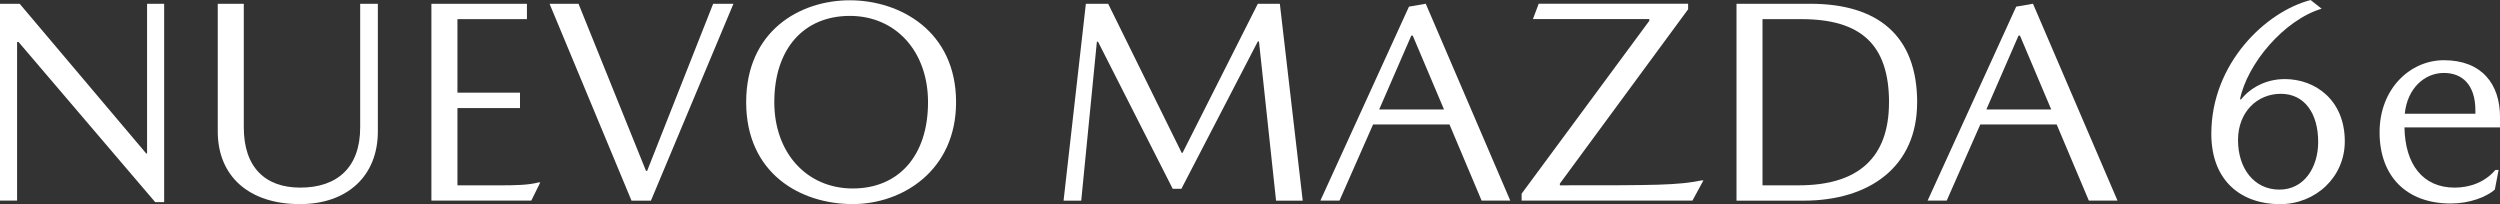 <?xml version="1.0" encoding="UTF-8"?><svg id="Capa_2" xmlns="http://www.w3.org/2000/svg" width="608.71" height="49.7" viewBox="0 0 608.71 49.7"><rect x="0" y="0" width="608.71" height="49.7" fill="#333333" stroke="none"/><g id="Capa_1-2"><path d="M35.81.92h4.16v48.29h-2.19L4.51,10.22h-.35v38.63H0V.92h4.79l30.81,36.45h.21V.92Z" fill="#fff"/><path d="M53.02,32V.92h6.34v30.1c0,9.73,5.22,14.66,13.75,14.66,9.02,0,14.59-4.93,14.59-14.66V.92h4.3v31.09c0,10.86-7.47,17.69-18.96,17.69-12.48,0-20.02-6.84-20.02-17.69Z" fill="#fff"/><path d="M131.13,44.41h.42l-2.19,4.44h-24.32V.92h23.26v3.74h-16.92v17.91h15.23v3.74h-15.23v18.82h9.94c4.37,0,7.33-.07,9.8-.71Z" fill="#fff"/><path d="M153.76,48.85L133.81.92h7.05l16.43,40.68h.28L173.64.92h4.94l-20.09,47.94h-4.72Z" fill="#fff"/><path d="M232.79,24.88c0,16.57-12.97,24.81-25.17,24.81-12.83,0-25.94-7.54-25.94-24.81S194.66.07,206.92.07s25.87,7.54,25.87,24.81ZM225.96,24.88c0-12.41-7.9-21.01-19.03-21.01s-18.4,7.9-18.4,21.01c0,12.41,7.97,21.01,19.1,21.01s18.33-7.9,18.33-21.01Z" fill="#fff"/><path d="M287.93,37.22L306.26.92h5.36l5.57,47.94h-6.49l-4.16-38.77h-.28l-18.61,35.88h-2.11l-18.19-35.81h-.28l-3.81,38.7h-4.3l5.43-47.94h5.43l17.91,36.31h.21Z" fill="#fff"/><path d="M334.32,30.31l-8.18,18.54h-4.65L343.06,1.62l4.09-.71,20.58,47.94h-6.98l-7.82-18.54h-18.61ZM351.59,26.65l-7.61-17.98h-.35l-7.82,17.98h15.79Z" fill="#fff"/><path d="M411.03.92v1.34l-31.23,42.44v.42c23.76,0,28.48,0,34.54-1.2h.42l-2.68,4.93h-41.59v-1.69l31.09-42.09v-.42h-28.34l1.41-3.74h36.38Z" fill="#fff"/><path d="M466.79,24.96c0,15.51-11.42,23.9-27.7,23.9h-16.28V.92h17.98c16.43,0,26.01,7.75,26.01,24.04ZM459.95,24.96c0-14.17-6.91-20.3-21.36-20.3h-9.45v40.46h8.88c14.38,0,21.92-6.7,21.92-20.16Z" fill="#fff"/><path d="M482.17,30.31l-8.18,18.54h-4.65L490.91,1.62l4.09-.71,20.58,47.94h-6.98l-7.83-18.54h-18.61ZM499.44,26.65l-7.61-17.98h-.35l-7.83,17.98h15.79Z" fill="#fff"/><path d="M556.26,19.25c7.61,0,14.66,5.22,14.66,15.16,0,8.74-7.12,15.3-15.79,15.3-9.16,0-16.71-5.43-16.71-17.13,0-17.13,13.25-29.75,24.18-32.57l2.68,2.11c-9.16,2.75-18.12,13.39-19.88,22.07h.28c2.12-2.68,5.92-4.93,10.57-4.93ZM554.99,46.17c6.06,0,9.45-5.43,9.45-11.63,0-6.91-3.31-11.7-9.09-11.7s-10.43,4.44-10.43,11.28,3.88,12.05,10.08,12.05Z" fill="#fff"/><path d="M585.45,31.02c.14,8.95,4.44,14.66,12.2,14.66,3.67,0,7.33-1.27,9.94-4.3h.78l-.92,4.79c-2.12,1.83-6.2,3.38-10.72,3.38-10.86,0-17.34-6.7-17.34-17.34s7.47-17.55,15.65-17.55c9.16,0,13.68,5.71,13.68,13.89v2.47h-23.26ZM595.04,17.76c-4.58,0-8.88,3.6-9.52,9.94h17.2v-.78c0-6.27-3.17-9.16-7.68-9.16Z" fill="#fff"/></g></svg>